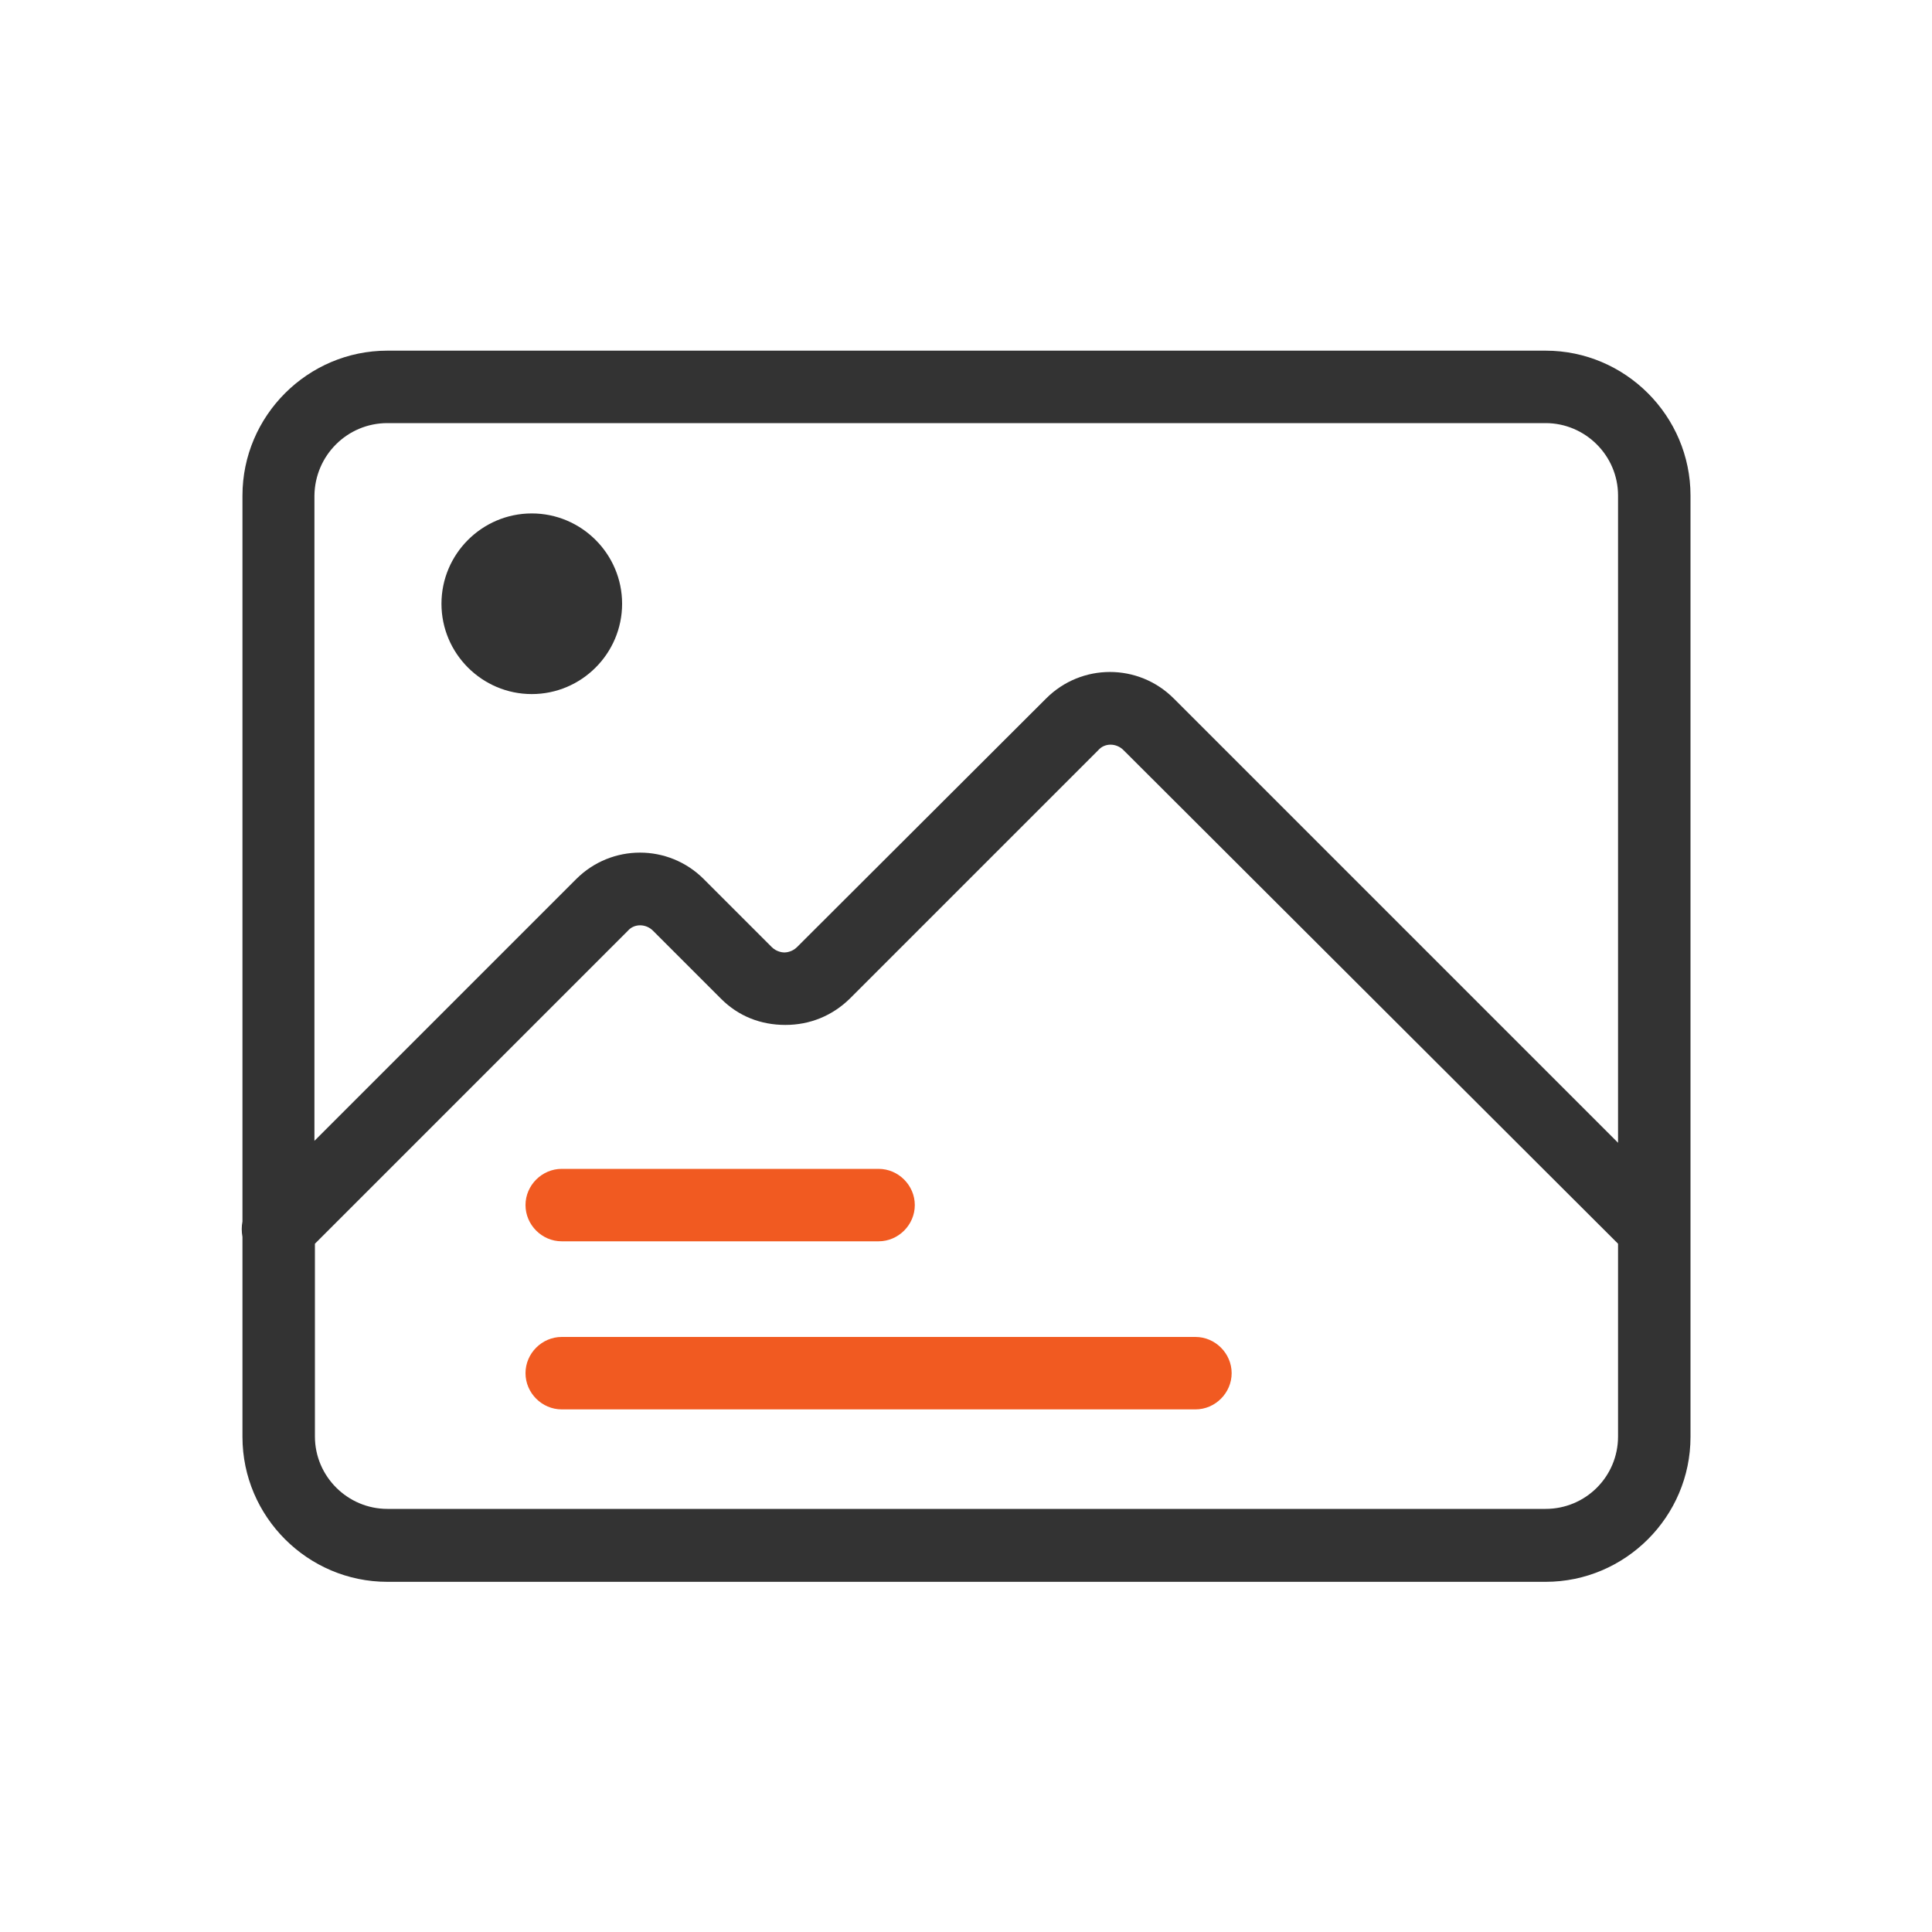 <svg xmlns="http://www.w3.org/2000/svg" xmlns:xlink="http://www.w3.org/1999/xlink" x="0px" y="0px" viewBox="0 0 400 400"
    style="enable-background:new 0 0 400 400;" xml:space="preserve">
    <path fill="#333"
        d="M320,72.6H80.2c-16.5,0-30,13.5-30,30v150.3c-0.2,1-0.2,2.1,0,3.2v41.4c0,16.5,13.5,30,30,30H320c16.5,0,30-13.5,30-30V102.6C350,86.1,336.5,72.6,320,72.6z M80.2,87.6H320c8.2,0,15,6.7,15,15v134l-92-92c-7.3-7.3-19.1-7.3-26.4,0L165,196.1c-0.9,0.9-2.1,1.1-2.6,1.1s-1.7-0.2-2.6-1.1L145.7,182c-7.3-7.3-19.1-7.3-26.4,0l-54.2,54.2V102.6C65.2,94.3,71.9,87.6,80.2,87.6zM320,312.4H80.2c-8.2,0-15-6.7-15-15v-39.9l64.8-64.8c1.3-1.5,3.7-1.5,5.2,0l14.1,14.1c3.6,3.6,8.2,5.4,13.3,5.4c5.1,0,9.7-1.9,13.3-5.4l51.5-51.5c1.3-1.5,3.7-1.5,5.2,0L335,257.5v39.9C335,305.7,328.3,312.4,320,312.4z">
    </path>
    <path fill="#333"
        d="M91.4,125c0,10.3,8.4,18.7,18.7,18.7s18.7-8.4,18.7-18.7s-8.4-18.7-18.7-18.7S91.4,114.7,91.4,125z">
    </path>
    <path fill="#f15a21"
        d="M247.5,291.8H116.3c-4.1,0-7.5-3.4-7.5-7.5s3.4-7.5,7.5-7.5h131.2c4.1,0,7.5,3.4,7.5,7.5S251.6,291.8,247.5,291.8zM181.9,257h-65.6c-4.1,0-7.5-3.4-7.5-7.5s3.4-7.5,7.5-7.5h65.6c4.1,0,7.5,3.4,7.5,7.5S186,257,181.9,257z">
    </path>
</svg>